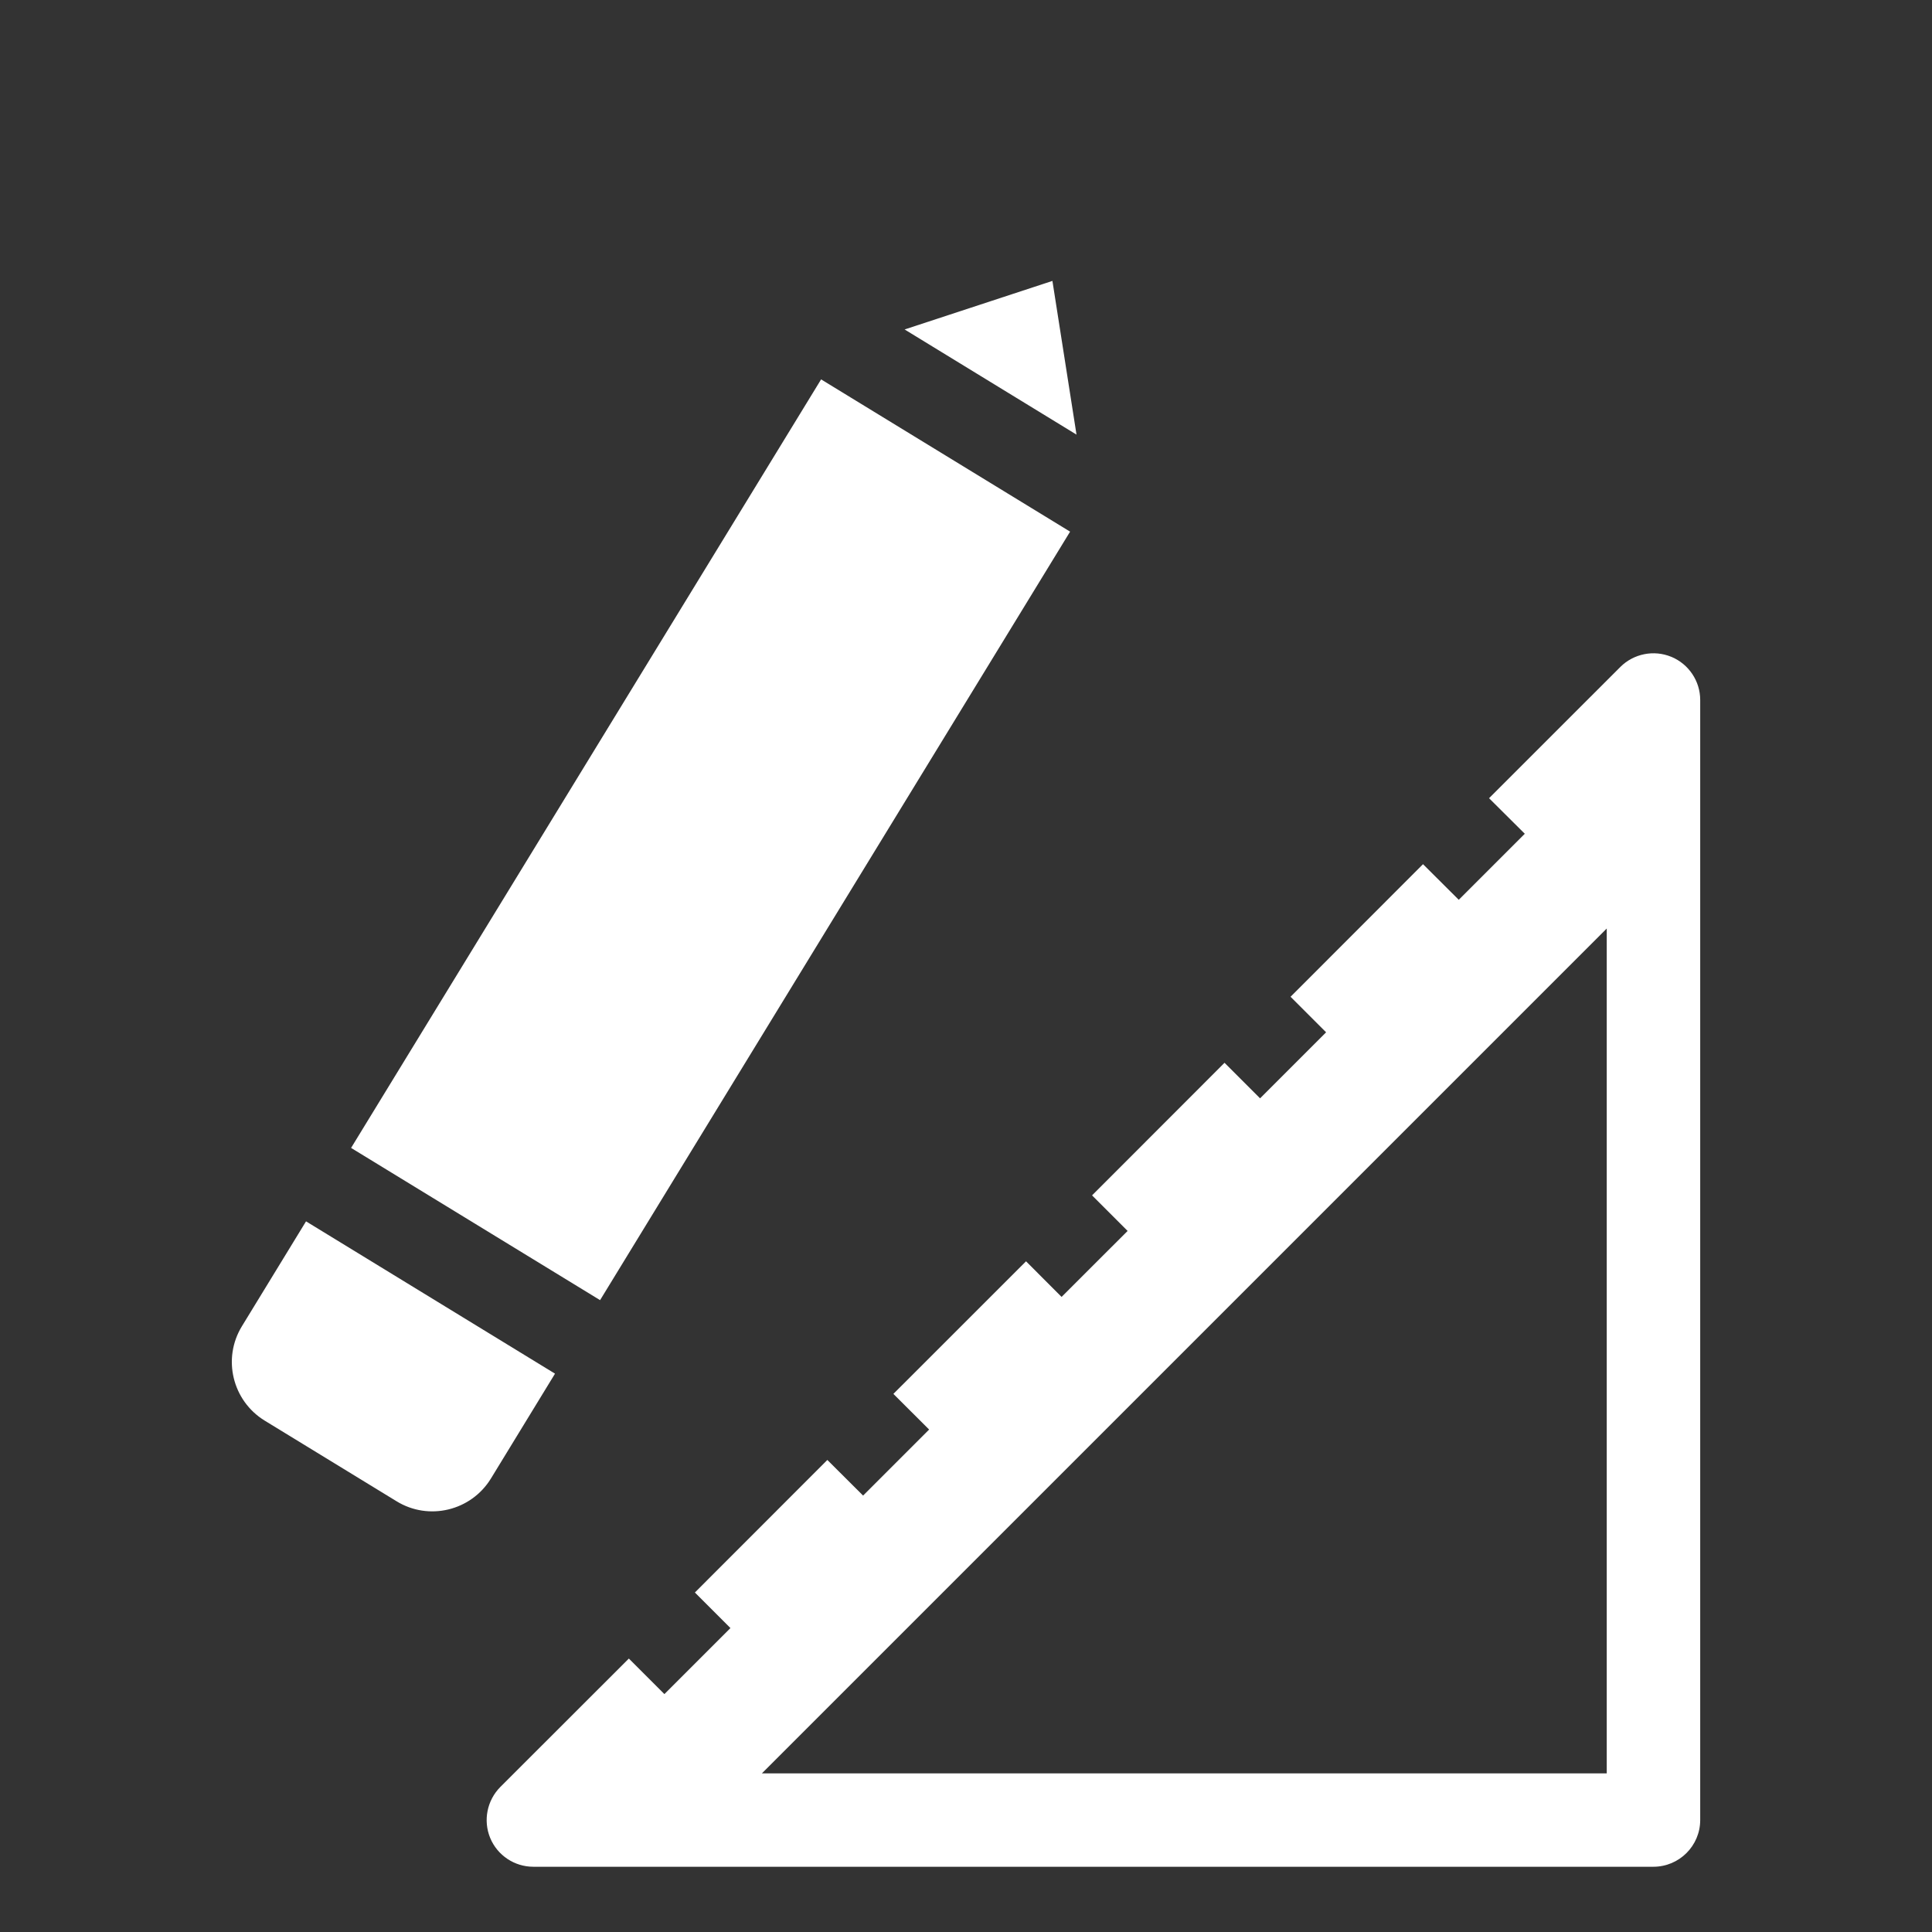 <?xml version="1.0" encoding="UTF-8" standalone="no"?><!DOCTYPE svg PUBLIC "-//W3C//DTD SVG 1.1//EN" "http://www.w3.org/Graphics/SVG/1.1/DTD/svg11.dtd"><svg width="100%" height="100%" viewBox="0 0 100 100" version="1.1" xmlns="http://www.w3.org/2000/svg" xmlns:xlink="http://www.w3.org/1999/xlink" xml:space="preserve" xmlns:serif="http://www.serif.com/" style="fill-rule:evenodd;clip-rule:evenodd;stroke-linejoin:round;stroke-miterlimit:2;"><rect x="0" y="0" width="100" height="100" fill="#333333" stroke="none"/><g id="icons"><g id="complete-install_20251120"></g><g id="quoting_20251120"><path d="M54.473,14.54l-7.65,2.513l8.897,5.443l-1.247,-7.956Z" style="fill:#fff;fill-rule:nonzero;"/><path d="M18.172,59.416l12.888,7.879l24.328,-39.777l-12.888,-7.881l-24.328,39.779Z" style="fill:#fff;fill-rule:nonzero;"/><path d="M28.728,71.101l-12.888,-7.884l-3.318,5.428c-1.025,1.674 -0.493,3.859 1.176,4.885l6.826,4.174c1.669,1.027 3.86,0.497 4.886,-1.175l3.317,-5.428Z" style="fill:#fff;fill-rule:nonzero;"/><path d="M83.165,91.79l-43.73,0l43.73,-43.73l0,43.73Zm3.338,-57.794c-0.895,-0.37 -1.94,-0.166 -2.634,0.525l-6.796,6.794l1.85,1.84l-3.418,3.418l-1.85,-1.843l-6.856,6.862l1.84,1.84l-3.418,3.418l-1.84,-1.84l-6.856,6.862l1.84,1.841l-3.418,3.415l-1.84,-1.843l-6.866,6.863l1.85,1.845l-3.418,3.418l-1.85,-1.844l-6.856,6.861l1.84,1.841l-3.418,3.417l-1.84,-1.839l-6.655,6.649c-0.684,0.691 -0.895,1.73 -0.523,2.635c0.372,0.902 1.257,1.492 2.232,1.492l57.976,0c1.337,0 2.423,-1.084 2.423,-2.418l0,-57.974c0,-0.979 -0.593,-1.86 -1.498,-2.236Z" style="fill:#fff;fill-rule:nonzero;"/></g><g id="upfitting_20251120"></g><g id="tenant-improvements_20251120"></g><g id="replumbing_20251120"></g></g></svg>